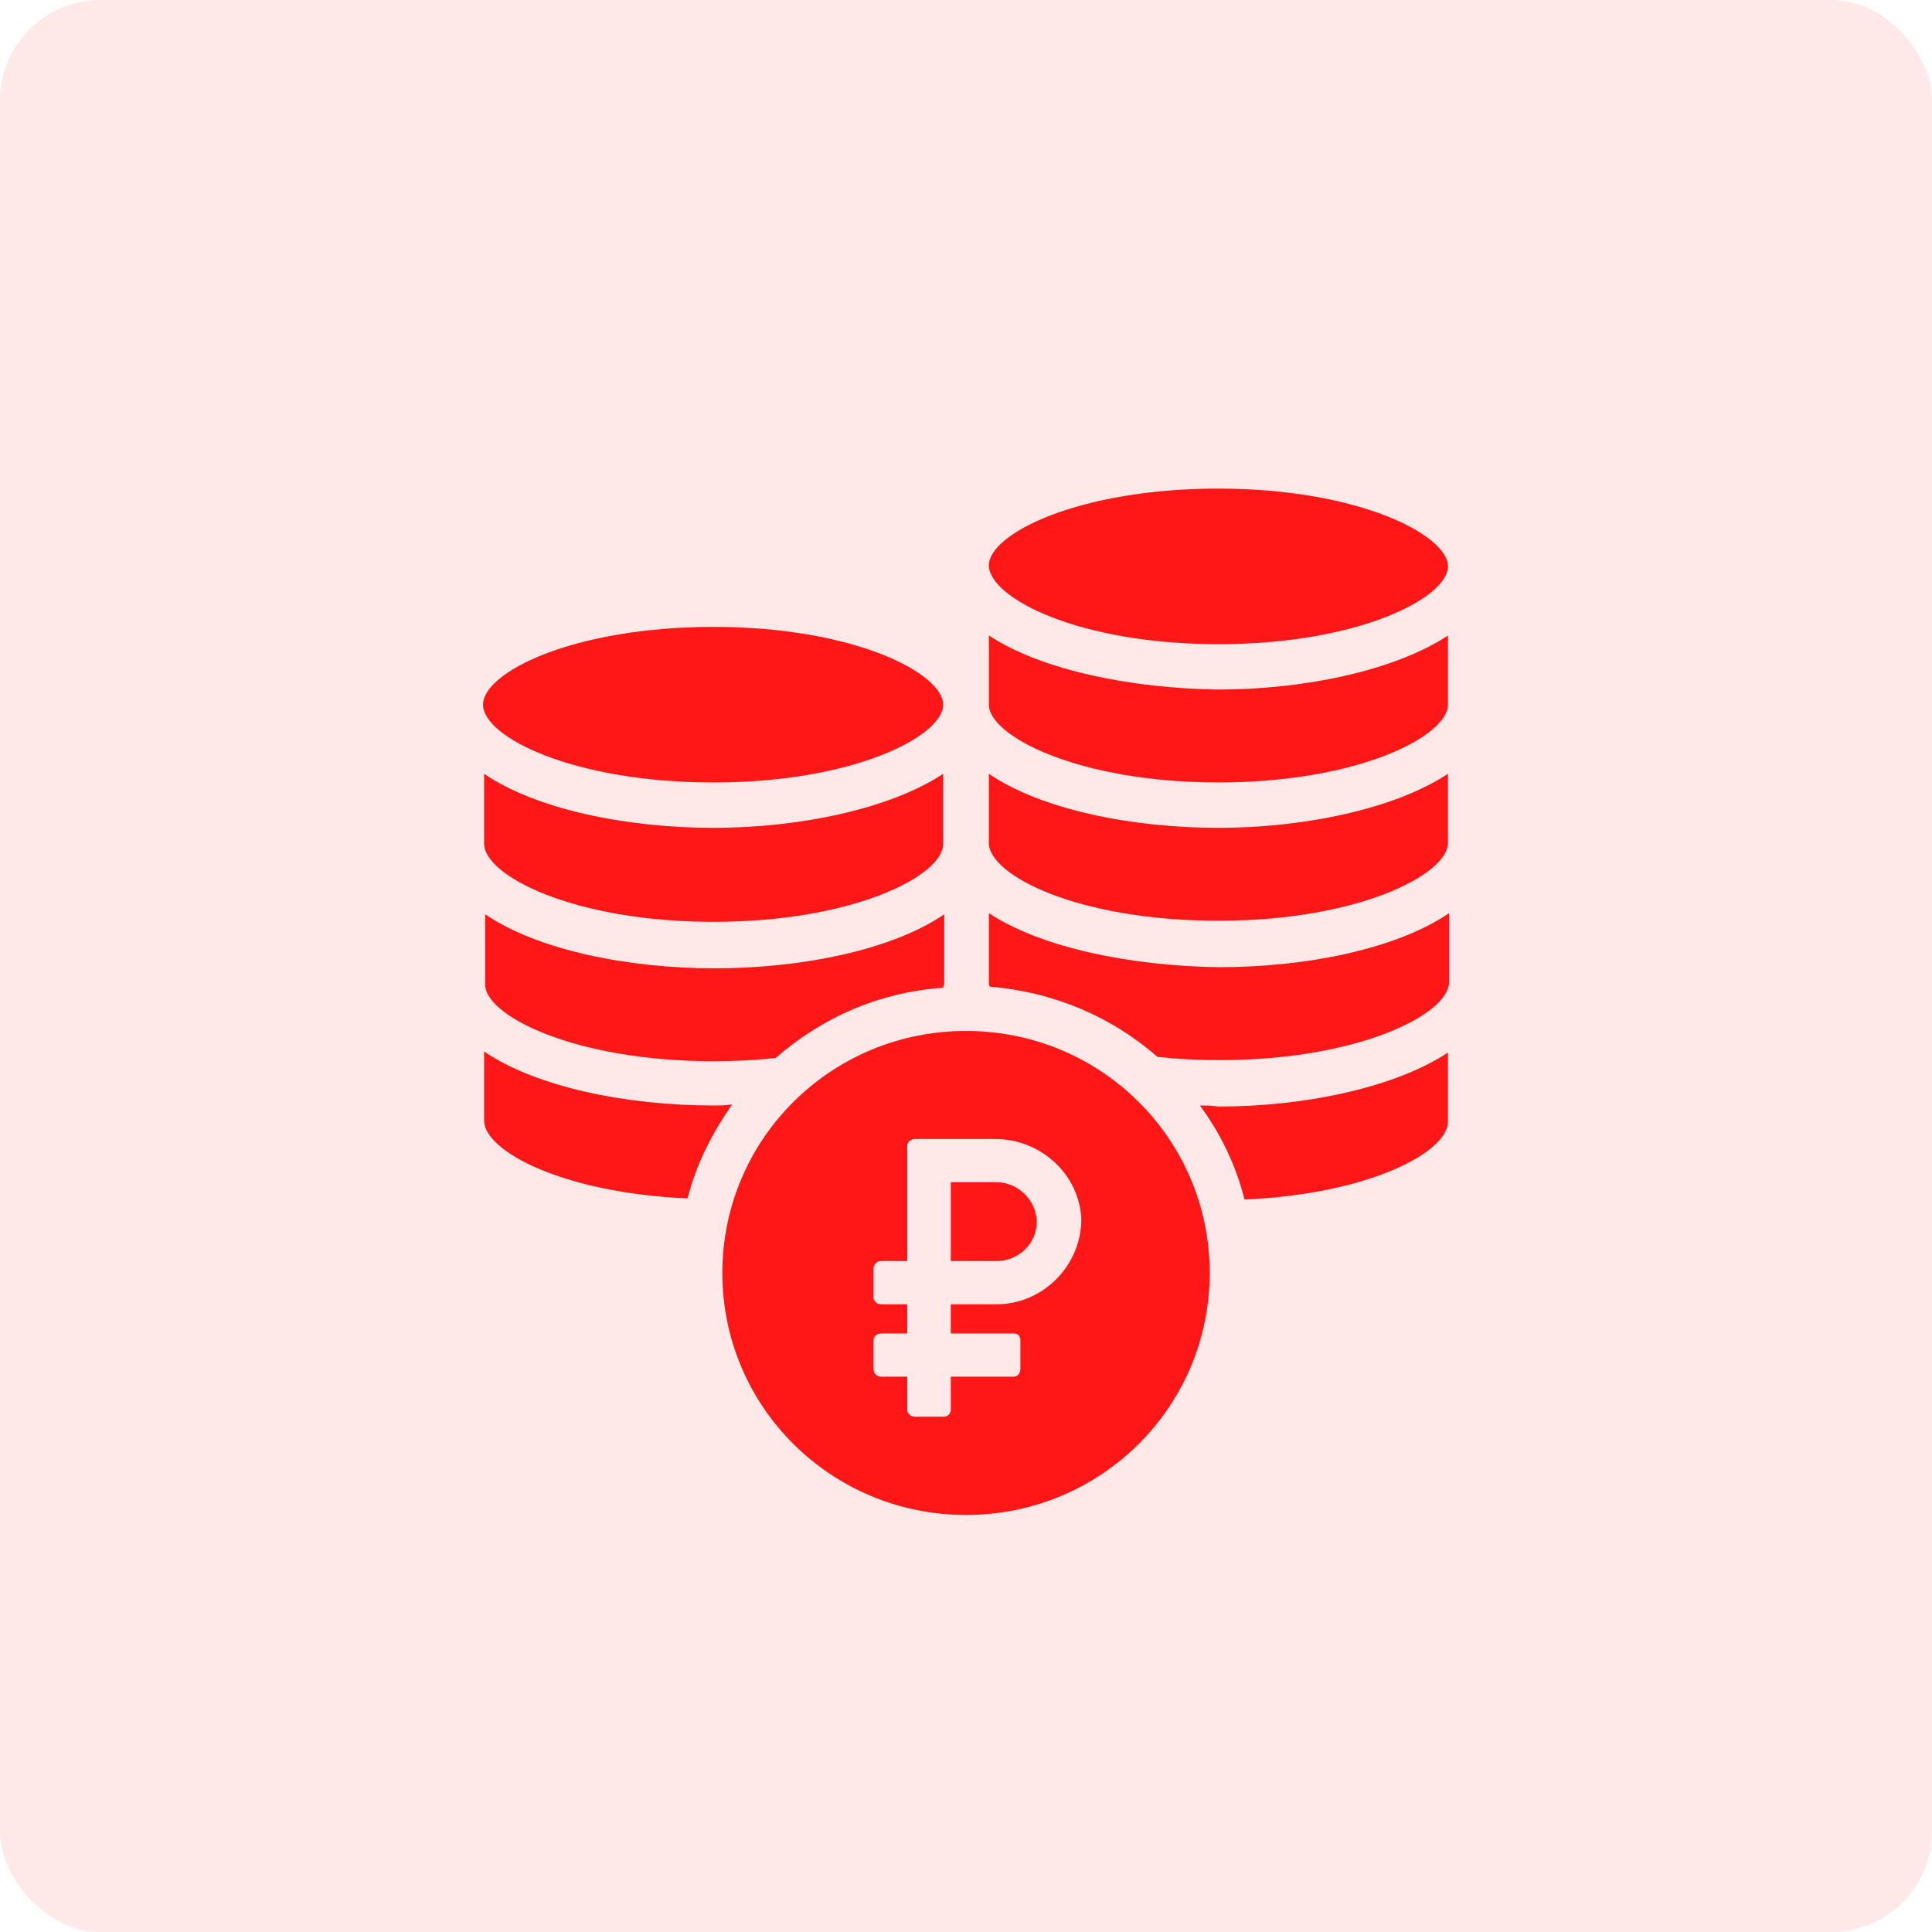 <?xml version="1.0" encoding="UTF-8"?> <svg xmlns="http://www.w3.org/2000/svg" width="192" height="192" viewBox="0 0 192 192" fill="none"> <rect width="192" height="192" rx="10" fill="#FF1616" fill-opacity="0.1"></rect> <path d="M98.27 76.9V83.772C98.27 86.993 107.136 91.502 121.081 91.502C135.027 91.502 143.892 86.886 143.892 83.772L143.891 76.9C138.702 80.337 129.729 82.269 121.08 82.269C112.432 82.269 103.459 80.444 98.269 76.9H98.27Z" fill="#FF1616"></path> <path d="M119.243 109.863C121.298 112.654 122.811 115.768 123.676 119.204C136.108 118.667 143.892 114.479 143.892 111.473V104.602C138.703 108.038 129.73 109.97 121.081 109.97C120.433 109.863 119.893 109.863 119.244 109.863L119.243 109.863Z" fill="#FF1616"></path> <path d="M98.27 90.751V97.622C98.27 97.729 98.27 97.944 98.378 98.052C104.756 98.588 110.486 101.058 115.026 105.03C116.972 105.245 119.026 105.352 121.189 105.352C135.135 105.352 144 100.736 144 97.622V90.75C138.811 94.293 129.838 96.118 121.189 96.118C112.432 96.011 103.459 94.186 98.27 90.751H98.27Z" fill="#FF1616"></path> <path d="M121.082 64.017C135.027 64.017 143.893 59.4 143.893 56.286C143.893 53.173 135.027 48.556 121.082 48.556C107.135 48.556 98.271 53.065 98.271 56.179C98.271 59.4 107.135 64.017 121.082 64.017V64.017Z" fill="#FF1616"></path> <path d="M98.271 63.156V70.028C98.271 73.141 107.136 77.758 121.082 77.758C135.027 77.758 143.893 73.142 143.893 70.028V63.156C138.704 66.592 129.731 68.525 121.082 68.525C112.433 68.418 103.46 66.592 98.271 63.156Z" fill="#FF1616"></path> <path d="M70.919 109.863C62.27 109.863 53.297 108.037 48.108 104.494V111.366C48.108 114.372 55.892 118.559 68.325 119.096C69.189 115.66 70.811 112.547 72.757 109.755C72.109 109.862 71.569 109.862 70.919 109.862L70.919 109.863Z" fill="#FF1616"></path> <path d="M70.919 77.76C84.865 77.76 93.73 73.143 93.73 70.029C93.73 66.916 84.865 62.299 70.919 62.299C56.973 62.299 48 66.809 48 70.029C48 73.251 56.973 77.76 70.919 77.76Z" fill="#FF1616"></path> <path d="M70.919 105.463C73.081 105.463 75.135 105.356 77.082 105.141C81.622 101.168 87.352 98.591 93.73 98.162C93.73 98.055 93.838 97.84 93.838 97.733V90.861C88.649 94.404 79.676 96.23 71.027 96.23C62.378 96.23 53.405 94.405 48.216 90.861V97.733C48 100.846 56.973 105.463 70.919 105.463H70.919Z" fill="#FF1616"></path> <path d="M70.919 91.61C84.865 91.61 93.73 86.994 93.73 83.88V76.9C88.541 80.337 79.568 82.269 70.919 82.269C62.27 82.269 53.297 80.444 48.108 76.9V83.772C48 86.993 56.973 91.61 70.919 91.61V91.61Z" fill="#FF1616"></path> <path d="M99.027 117.486H94.487V125.324H99.027C101.189 125.324 103.027 123.606 103.027 121.459C103.027 119.312 101.189 117.486 99.027 117.486Z" fill="#FF1616"></path> <path d="M96 102.454C82.595 102.454 71.784 113.191 71.784 126.505C71.784 139.818 82.595 150.555 96 150.555C109.406 150.555 120.217 139.818 120.217 126.505C120.217 113.191 109.406 102.454 96 102.454ZM99.027 129.618H94.487V132.517H100.757C101.189 132.517 101.406 132.839 101.406 133.161V136.061C101.406 136.49 101.081 136.813 100.757 136.813H94.487V140.141C94.487 140.463 94.162 140.785 93.838 140.785H90.919C90.487 140.785 90.162 140.463 90.162 140.141V136.813H87.567C87.135 136.813 86.81 136.491 86.81 136.061V133.161C86.81 132.839 87.134 132.517 87.567 132.517H90.162V129.618H87.567C87.135 129.618 86.81 129.296 86.81 128.974V126.075C86.81 125.646 87.134 125.323 87.567 125.323H90.162L90.163 113.835C90.163 113.513 90.487 113.191 90.92 113.191H98.92C103.353 113.191 107.245 116.627 107.46 121.136C107.459 125.753 103.676 129.618 99.027 129.618L99.027 129.618Z" fill="#FF1616"></path> </svg> 